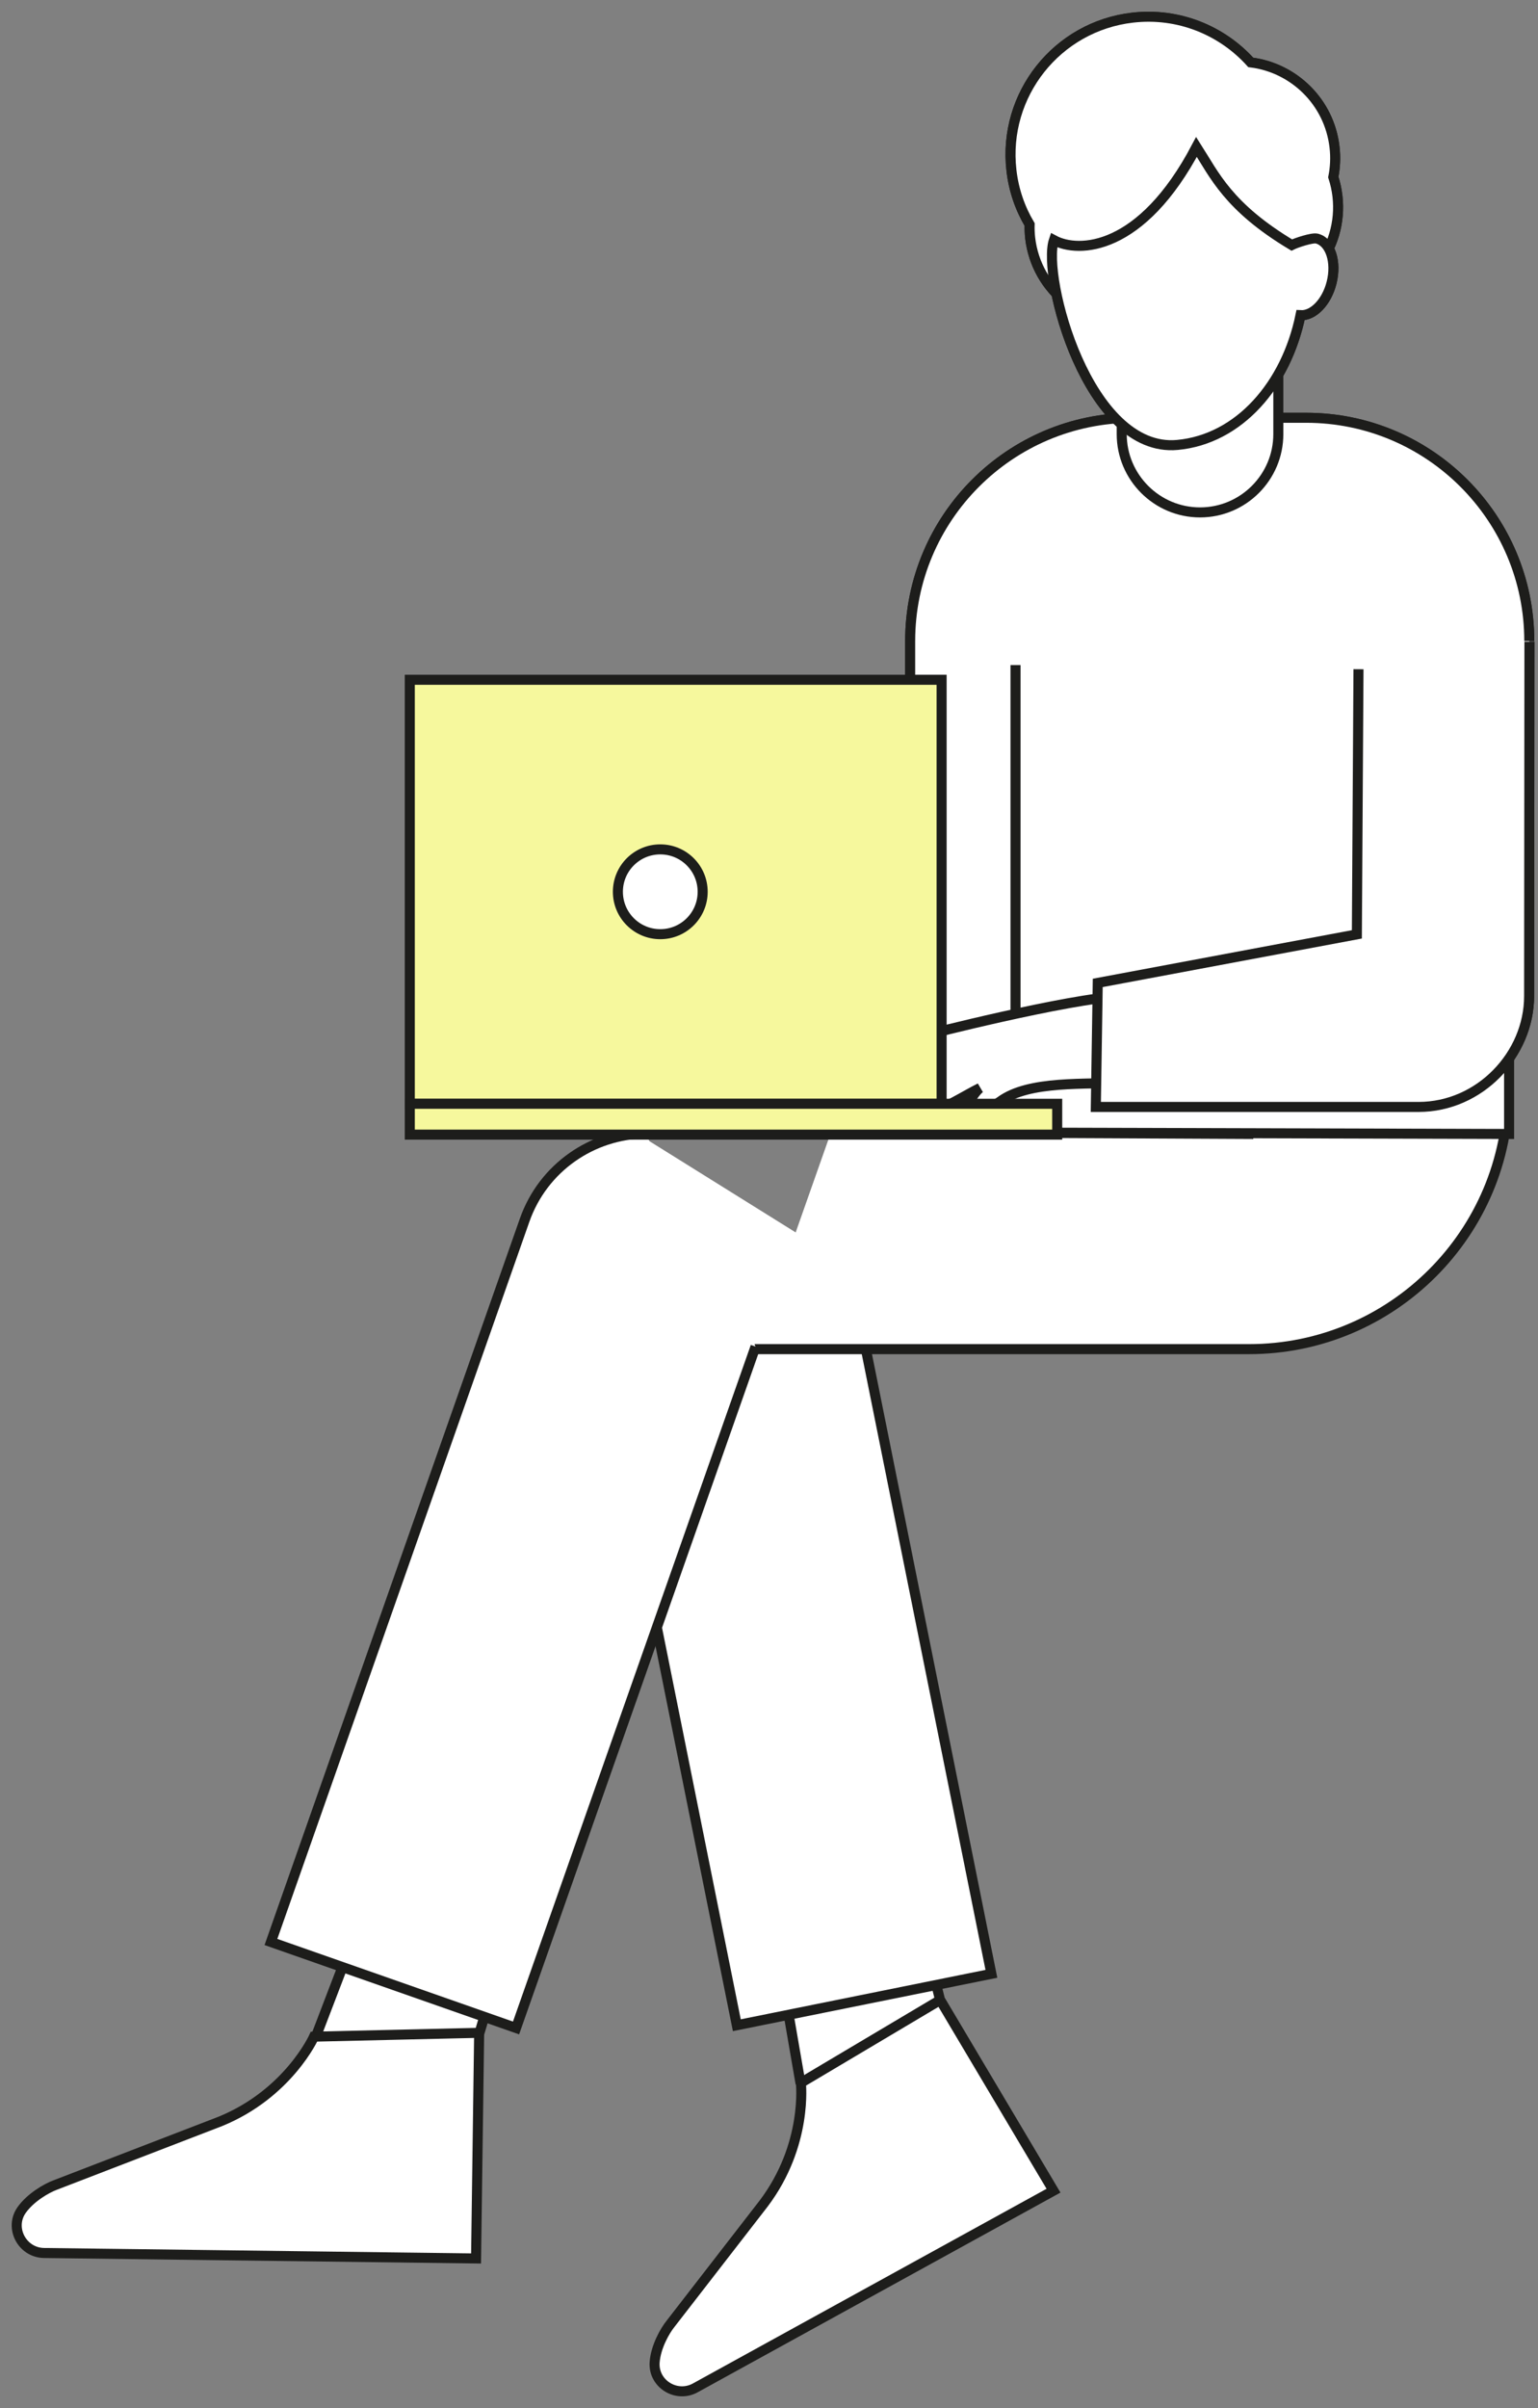 <svg width="92" height="144" viewBox="0 0 92 144" fill="none" xmlns="http://www.w3.org/2000/svg">
<rect x="0" y="0" width="92" height="144" fill="#808080" stroke="none"/>
<path d="M47.888 124.6L46.601 117.153C46.103 114.675 55.043 114.354 55.545 116.835L56.209 119.501" fill="white"/>
<path d="M47.888 124.6L46.601 117.153C46.103 114.675 55.043 114.354 55.545 116.835L56.209 119.501" stroke="#1D1D1B" stroke-width="0.6" stroke-miterlimit="10"/>
<path d="M50.792 75.692L59.303 118.035L44.075 121.109L35.057 76.257C34.397 72.971 35.916 69.753 38.621 68.101" fill="white"/>
<path d="M50.792 75.692L59.303 118.035L44.075 121.109L35.057 76.257C34.397 72.971 35.916 69.753 38.621 68.101" stroke="#1D1D1B" stroke-width="0.6" stroke-miterlimit="10"/>
<path d="M41.622 142.778C40.488 143.433 39.059 142.562 39.16 141.257C39.229 140.33 39.778 139.371 40.119 138.952L45.679 131.773C48.335 128.256 47.906 124.553 47.906 124.553L56.242 119.599L63.019 131.003L41.622 142.778Z" fill="white" stroke="#1D1D1B" stroke-width="0.6" stroke-miterlimit="10"/>
<path d="M45.135 80.679H74.711C83.281 80.679 90.229 73.731 90.229 65.161V50.96H55.61" fill="white"/>
<path d="M45.135 80.679H74.711C83.281 80.679 90.229 73.731 90.229 65.161V50.96H55.61" stroke="#1D1D1B" stroke-width="0.6" stroke-miterlimit="10"/>
<path d="M18.893 121.792L21.595 114.732C22.433 112.348 30.281 116.64 29.442 119.028L28.653 121.66" fill="white"/>
<path d="M18.893 121.792L21.595 114.732C22.433 112.348 30.281 116.64 29.442 119.028L28.653 121.66" stroke="#1D1D1B" stroke-width="0.6" stroke-miterlimit="10"/>
<path d="M45.195 80.526L30.869 121.273L16.207 116.131L31.379 72.972C32.49 69.81 35.441 67.82 38.607 67.78" fill="white"/>
<path d="M45.195 80.526L30.869 121.273L16.207 116.131L31.379 72.972C32.49 69.81 35.441 67.82 38.607 67.78" stroke="#1D1D1B" stroke-width="0.6" stroke-miterlimit="10"/>
<path d="M2.634 134.729C1.326 134.71 0.541 133.23 1.293 132.161C1.827 131.405 2.788 130.856 3.297 130.667L13.181 126.859C17.259 125.19 18.784 121.792 18.784 121.792L28.662 121.562L28.477 135.056L2.634 134.729Z" fill="white" stroke="#1D1D1B" stroke-width="0.6" stroke-miterlimit="10"/>
<path d="M74.969 67.811L54.444 67.712V38.334C54.444 30.961 60.419 24.983 67.795 24.983H78.127C85.499 24.983 91.479 30.961 91.479 38.334" fill="white"/>
<path d="M74.969 67.811L54.444 67.712V38.334C54.444 30.961 60.419 24.983 67.795 24.983H78.127C85.499 24.983 91.479 30.961 91.479 38.334" stroke="#1D1D1B" stroke-width="0.6" stroke-miterlimit="10"/>
<path d="M81.262 38.344L81.165 55.876L65.665 58.778L65.55 65.925L84.854 65.923C88.505 65.922 91.465 63.078 91.469 59.569L91.488 38.375" fill="white"/>
<path d="M81.262 38.344L81.165 55.876L65.665 58.778L65.55 65.925L84.854 65.923C88.505 65.922 91.465 63.078 91.469 59.569L91.488 38.375" stroke="#1D1D1B" stroke-width="0.6" stroke-miterlimit="10"/>
<path d="M91.479 38.334C91.479 30.961 85.499 24.983 78.127 24.983H67.795C60.419 24.983 54.444 30.961 54.444 38.334V67.712L90.271 67.811V63.22" fill="white"/>
<path d="M91.479 38.334C91.479 30.961 85.499 24.983 78.127 24.983H67.795C60.419 24.983 54.444 30.961 54.444 38.334V67.712L90.271 67.811V63.22" stroke="#1D1D1B" stroke-width="0.6" stroke-miterlimit="10"/>
<path d="M79.828 8.793C79.519 6.097 77.394 4.051 74.817 3.732C73.093 1.818 70.502 0.738 67.749 1.055C63.226 1.575 59.981 5.663 60.502 10.185C60.635 11.367 61.018 12.462 61.59 13.426C61.581 13.69 61.594 13.958 61.622 14.228C61.986 17.39 64.849 19.659 68.012 19.295C69.437 19.131 70.677 18.459 71.58 17.483C72.576 18.01 73.734 18.253 74.937 18.115C78.1 17.75 80.368 14.892 80.004 11.729C79.957 11.334 79.874 10.952 79.755 10.589C79.87 10.013 79.902 9.409 79.828 8.793Z" fill="white" stroke="#1D1D1B" stroke-width="0.6" stroke-miterlimit="10"/>
<path d="M71.783 30.642C69.201 30.642 67.099 28.541 67.099 25.959V17.807H76.467V25.959C76.467 28.541 74.365 30.642 71.783 30.642Z" fill="white"/>
<path d="M76.38 17.895V25.958C76.38 28.491 74.315 30.552 71.784 30.552C69.248 30.552 67.187 28.491 67.187 25.958V17.895H76.38ZM76.555 17.717H67.012V25.958C67.012 28.593 69.146 30.73 71.784 30.73C74.421 30.73 76.555 28.593 76.555 25.958V17.717Z" fill="#1D1D1B"/>
<path d="M78.773 14.267C78.496 14.197 77.542 14.516 77.27 14.653C73.471 12.376 72.65 10.473 71.571 8.786C68.279 15.036 64.513 15.154 63.042 14.361C62.304 16.54 65.08 27.101 70.428 26.607C74.121 26.265 76.942 23 77.795 18.848C78.551 18.893 79.353 18.079 79.649 16.918C79.971 15.66 79.579 14.473 78.773 14.267Z" fill="white" stroke="#1D1D1B" stroke-width="0.6" stroke-miterlimit="10"/>
<path d="M79.828 8.793C79.519 6.097 77.394 4.051 74.817 3.732C73.093 1.818 70.502 0.738 67.749 1.055C63.226 1.575 59.981 5.663 60.502 10.185C60.635 11.367 61.018 12.462 61.59 13.426C61.581 13.69 61.594 13.958 61.622 14.228C61.986 17.39 64.849 19.659 68.012 19.295C69.437 19.131 70.677 18.459 71.58 17.483C72.576 18.01 73.734 18.253 74.937 18.115C78.1 17.75 80.368 14.892 80.004 11.729C79.957 11.334 79.874 10.952 79.755 10.589C79.87 10.013 79.902 9.409 79.828 8.793Z" fill="white" stroke="#1D1D1B" stroke-width="0.6" stroke-miterlimit="10"/>
<path d="M71.783 30.642C69.201 30.642 67.099 28.541 67.099 25.959V17.807H76.467V25.959C76.467 28.541 74.365 30.642 71.783 30.642Z" fill="white" stroke="#1D1D1B" stroke-width="0.6"/>
<path d="M78.773 14.267C78.496 14.197 77.542 14.516 77.27 14.653C73.471 12.376 72.65 10.473 71.571 8.786C68.279 15.036 64.513 15.154 63.042 14.361C62.304 16.54 65.08 27.101 70.428 26.607C74.121 26.265 76.942 23 77.795 18.848C78.551 18.893 79.353 18.079 79.649 16.918C79.971 15.66 79.579 14.473 78.773 14.267Z" fill="white" stroke="#1D1D1B" stroke-width="0.6" stroke-miterlimit="10"/>
<path d="M49.151 65.401C49.077 65.727 49.137 66.132 49.432 66.288C49.598 66.377 49.801 66.363 49.986 66.34C51 66.221 51.986 65.919 52.89 65.452C52.839 66.009 53.319 66.507 53.854 66.664C54.388 66.821 54.965 66.713 55.504 66.573C56.481 66.323 57.726 65.504 58.625 65.06C58.233 65.33 57.436 66.686 57.911 66.713C58.404 66.74 59.455 66.14 59.838 65.859C61.571 64.592 64.905 64.868 67.491 64.73C67.634 63.361 68.04 59.721 67.906 59.664C66.611 59.113 57.201 61.43 55.928 61.757C53.31 62.428 49.409 64.292 49.151 65.401Z" stroke="#1D1D1B" stroke-width="0.6" stroke-miterlimit="10"/>
<path d="M56.325 40.65H24.513V66.007H56.325V40.65Z" fill="#F6F89D" stroke="#1D1D1B" stroke-width="0.6" stroke-miterlimit="10"/>
<path d="M63.24 66.006H24.513V67.85H63.24V66.006Z" fill="#F6F89D" stroke="#1D1D1B" stroke-width="0.6" stroke-miterlimit="10"/>
<path d="M39.497 55.864C40.898 55.864 42.032 54.729 42.032 53.329C42.032 51.928 40.898 50.793 39.497 50.793C38.095 50.793 36.961 51.928 36.961 53.329C36.961 54.729 38.095 55.864 39.497 55.864Z" fill="white" stroke="#1D1D1B" stroke-width="0.6" stroke-miterlimit="10"/>
<path d="M81.262 40.019L81.165 55.875L65.665 58.778L65.55 66.195H84.858C88.51 66.194 91.465 63.078 91.469 59.568L91.488 38.374" fill="white"/>
<path d="M81.262 40.019L81.165 55.875L65.665 58.778L65.55 66.195H84.858C88.51 66.194 91.465 63.078 91.469 59.568L91.488 38.374" stroke="#1D1D1B" stroke-width="0.6" stroke-miterlimit="10"/>
<path d="M60.746 39.771V60.628" stroke="#1D1D1B" stroke-width="0.6" stroke-miterlimit="10"/>
</svg>
